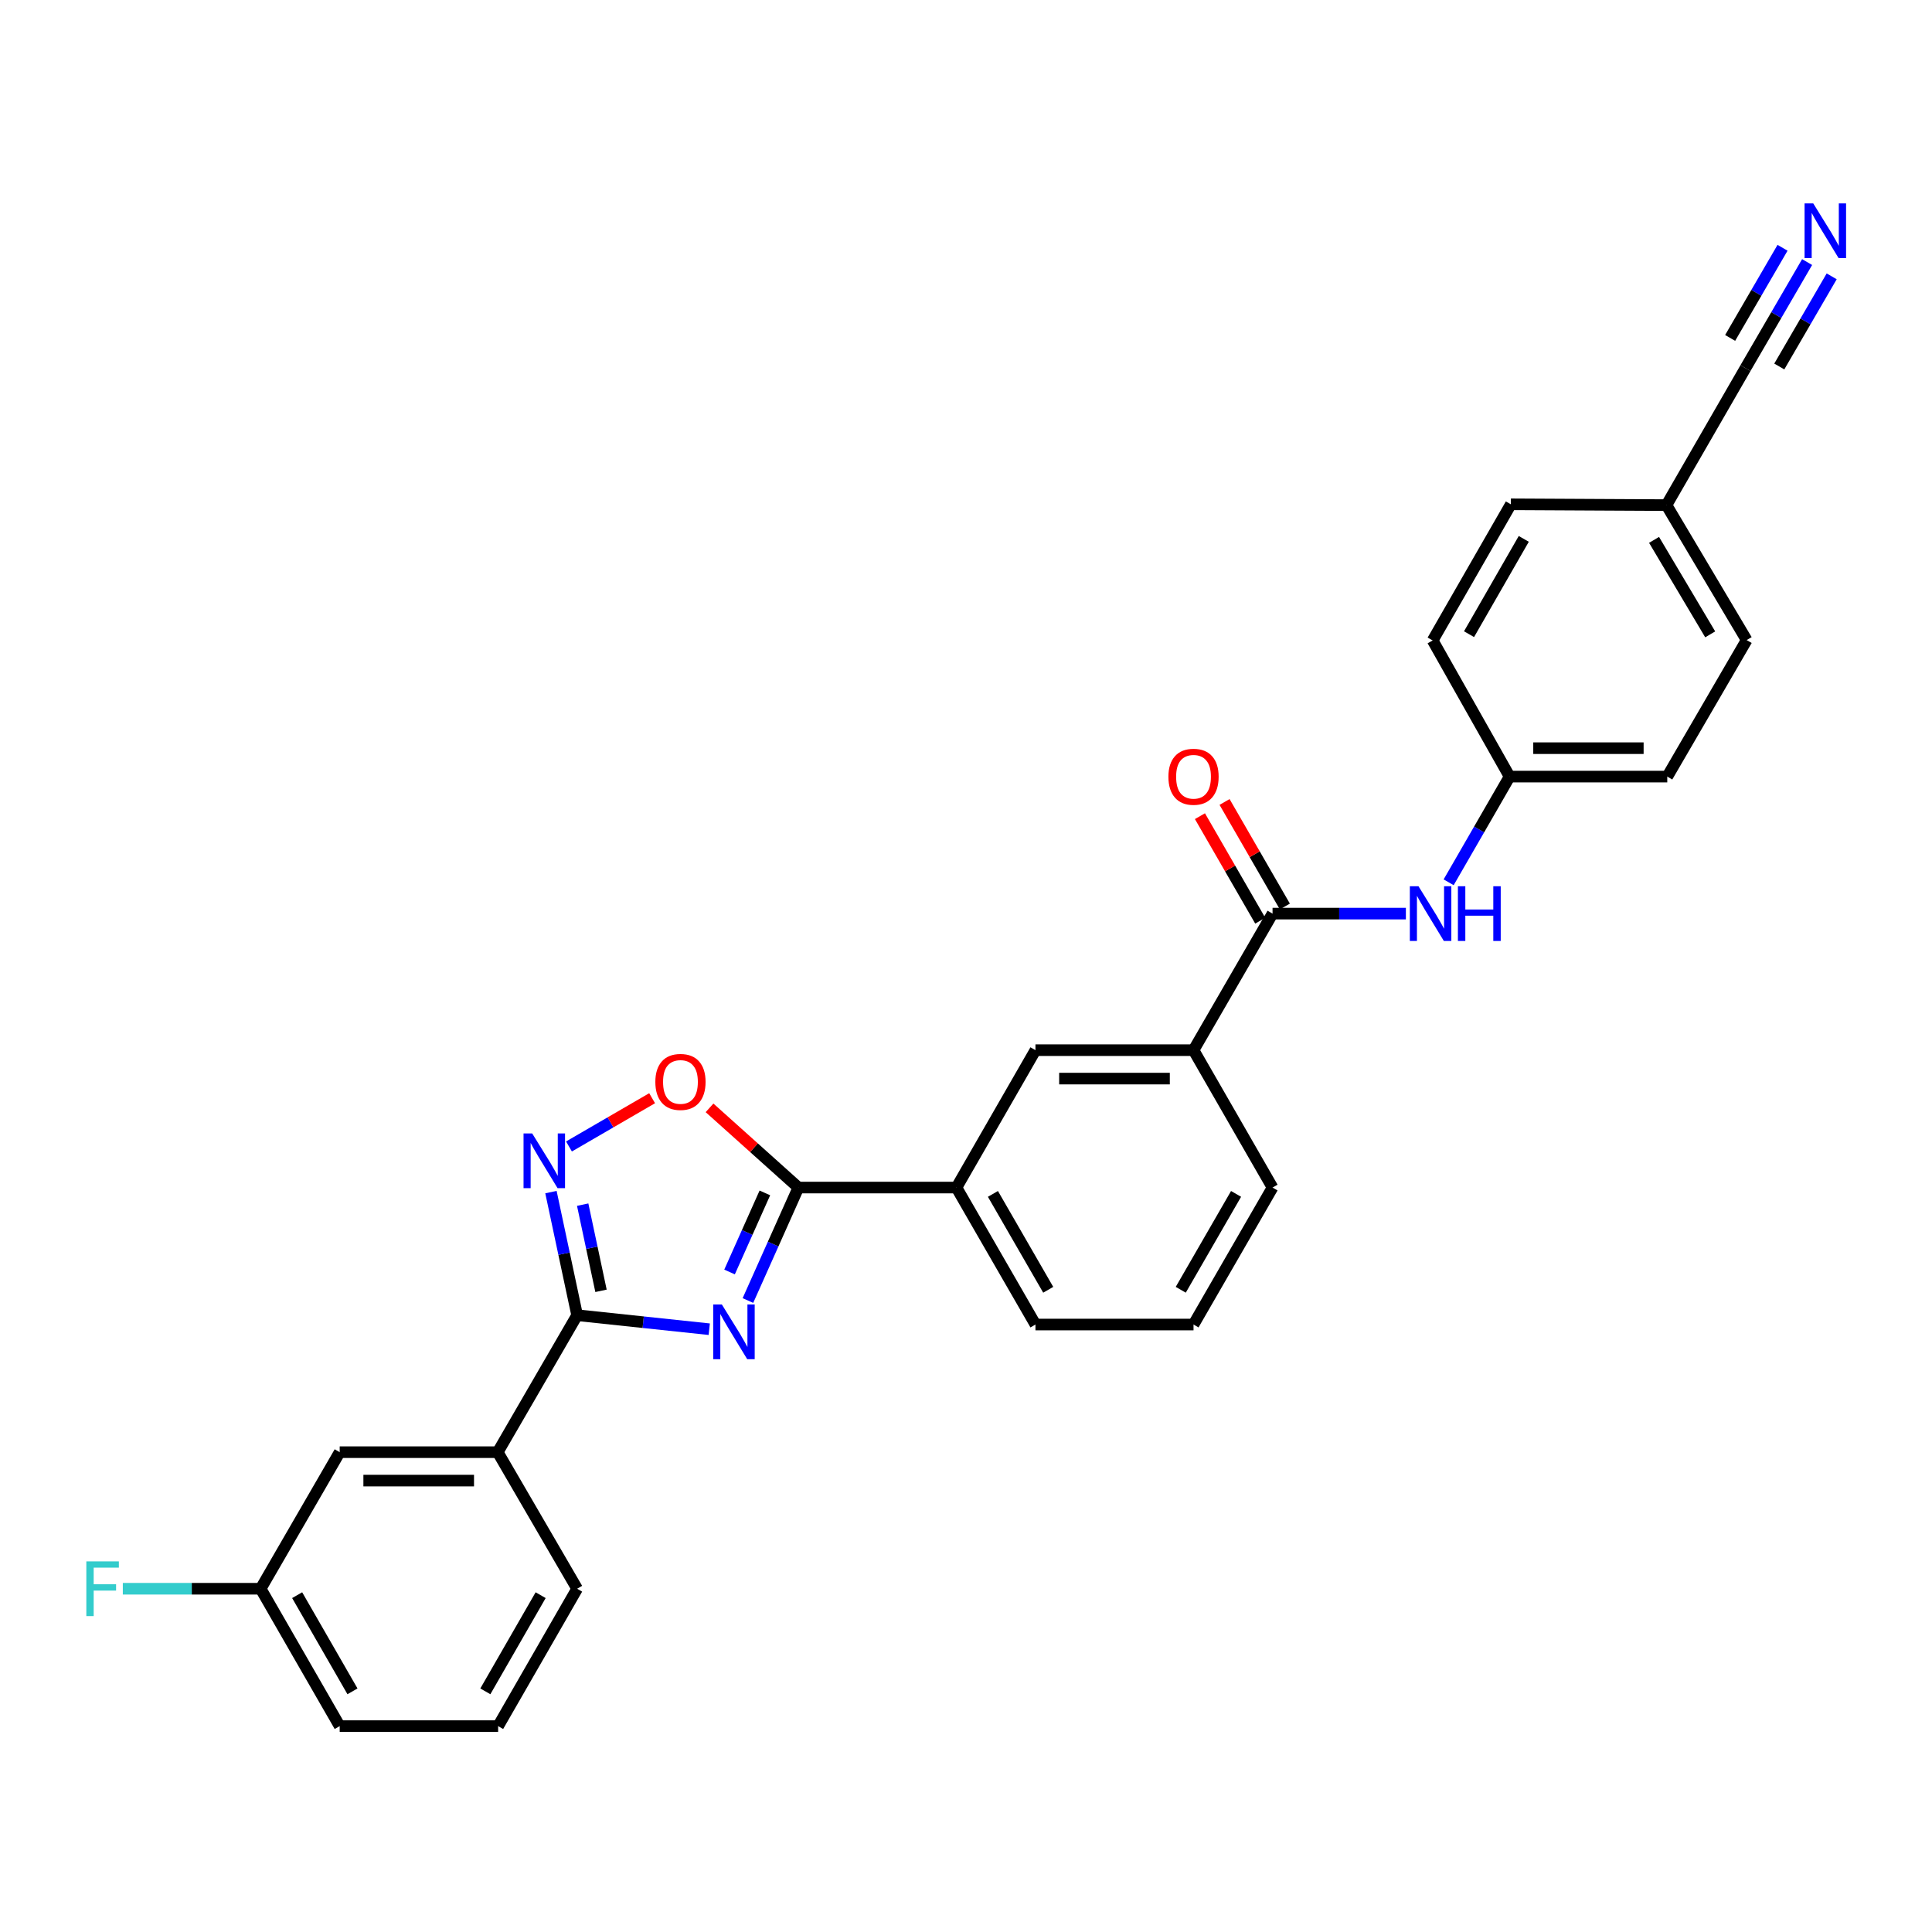 <?xml version='1.0' encoding='iso-8859-1'?>
<svg version='1.1' baseProfile='full'
              xmlns='http://www.w3.org/2000/svg'
                      xmlns:rdkit='http://www.rdkit.org/xml'
                      xmlns:xlink='http://www.w3.org/1999/xlink'
                  xml:space='preserve'
width='1000px' height='1000px' viewBox='0 0 1000 1000'>
<!-- END OF HEADER -->
<rect style='opacity:1.0;fill:#FFFFFF;stroke:none' width='1000' height='1000' x='0' y='0'> </rect>
<path class='bond-0' d='M 367.108,687.997 L 332.916,684.371' style='fill:none;fill-rule:evenodd;stroke:#0000FF;stroke-width:6px;stroke-linecap:butt;stroke-linejoin:miter;stroke-opacity:1' />
<path class='bond-0' d='M 332.916,684.371 L 298.724,680.745' style='fill:none;fill-rule:evenodd;stroke:#000000;stroke-width:6px;stroke-linecap:butt;stroke-linejoin:miter;stroke-opacity:1' />
<path class='bond-1' d='M 387.127,673.147 L 400.186,643.912' style='fill:none;fill-rule:evenodd;stroke:#0000FF;stroke-width:6px;stroke-linecap:butt;stroke-linejoin:miter;stroke-opacity:1' />
<path class='bond-1' d='M 400.186,643.912 L 413.245,614.678' style='fill:none;fill-rule:evenodd;stroke:#000000;stroke-width:6px;stroke-linecap:butt;stroke-linejoin:miter;stroke-opacity:1' />
<path class='bond-1' d='M 377.612,658.376 L 386.753,637.912' style='fill:none;fill-rule:evenodd;stroke:#0000FF;stroke-width:6px;stroke-linecap:butt;stroke-linejoin:miter;stroke-opacity:1' />
<path class='bond-1' d='M 386.753,637.912 L 395.894,617.447' style='fill:none;fill-rule:evenodd;stroke:#000000;stroke-width:6px;stroke-linecap:butt;stroke-linejoin:miter;stroke-opacity:1' />
<path class='bond-2' d='M 298.724,680.745 L 291.947,648.886' style='fill:none;fill-rule:evenodd;stroke:#000000;stroke-width:6px;stroke-linecap:butt;stroke-linejoin:miter;stroke-opacity:1' />
<path class='bond-2' d='M 291.947,648.886 L 285.17,617.026' style='fill:none;fill-rule:evenodd;stroke:#0000FF;stroke-width:6px;stroke-linecap:butt;stroke-linejoin:miter;stroke-opacity:1' />
<path class='bond-2' d='M 311.082,668.126 L 306.338,645.824' style='fill:none;fill-rule:evenodd;stroke:#000000;stroke-width:6px;stroke-linecap:butt;stroke-linejoin:miter;stroke-opacity:1' />
<path class='bond-2' d='M 306.338,645.824 L 301.594,623.523' style='fill:none;fill-rule:evenodd;stroke:#0000FF;stroke-width:6px;stroke-linecap:butt;stroke-linejoin:miter;stroke-opacity:1' />
<path class='bond-8' d='M 298.724,680.745 L 257.619,751.643' style='fill:none;fill-rule:evenodd;stroke:#000000;stroke-width:6px;stroke-linecap:butt;stroke-linejoin:miter;stroke-opacity:1' />
<path class='bond-3' d='M 413.245,614.678 L 390.25,594.05' style='fill:none;fill-rule:evenodd;stroke:#000000;stroke-width:6px;stroke-linecap:butt;stroke-linejoin:miter;stroke-opacity:1' />
<path class='bond-3' d='M 390.25,594.05 L 367.254,573.423' style='fill:none;fill-rule:evenodd;stroke:#FF0000;stroke-width:6px;stroke-linecap:butt;stroke-linejoin:miter;stroke-opacity:1' />
<path class='bond-6' d='M 413.245,614.678 L 495.055,614.678' style='fill:none;fill-rule:evenodd;stroke:#000000;stroke-width:6px;stroke-linecap:butt;stroke-linejoin:miter;stroke-opacity:1' />
<path class='bond-28' d='M 294.5,593.409 L 316.018,580.921' style='fill:none;fill-rule:evenodd;stroke:#0000FF;stroke-width:6px;stroke-linecap:butt;stroke-linejoin:miter;stroke-opacity:1' />
<path class='bond-28' d='M 316.018,580.921 L 337.537,568.434' style='fill:none;fill-rule:evenodd;stroke:#FF0000;stroke-width:6px;stroke-linecap:butt;stroke-linejoin:miter;stroke-opacity:1' />
<path class='bond-4' d='M 658.667,472.881 L 617.766,543.567' style='fill:none;fill-rule:evenodd;stroke:#000000;stroke-width:6px;stroke-linecap:butt;stroke-linejoin:miter;stroke-opacity:1' />
<path class='bond-5' d='M 658.667,472.881 L 693.175,472.881' style='fill:none;fill-rule:evenodd;stroke:#000000;stroke-width:6px;stroke-linecap:butt;stroke-linejoin:miter;stroke-opacity:1' />
<path class='bond-5' d='M 693.175,472.881 L 727.684,472.881' style='fill:none;fill-rule:evenodd;stroke:#0000FF;stroke-width:6px;stroke-linecap:butt;stroke-linejoin:miter;stroke-opacity:1' />
<path class='bond-12' d='M 665.039,469.206 L 649.436,442.152' style='fill:none;fill-rule:evenodd;stroke:#000000;stroke-width:6px;stroke-linecap:butt;stroke-linejoin:miter;stroke-opacity:1' />
<path class='bond-12' d='M 649.436,442.152 L 633.832,415.098' style='fill:none;fill-rule:evenodd;stroke:#FF0000;stroke-width:6px;stroke-linecap:butt;stroke-linejoin:miter;stroke-opacity:1' />
<path class='bond-12' d='M 652.295,476.557 L 636.691,449.503' style='fill:none;fill-rule:evenodd;stroke:#000000;stroke-width:6px;stroke-linecap:butt;stroke-linejoin:miter;stroke-opacity:1' />
<path class='bond-12' d='M 636.691,449.503 L 621.087,422.449' style='fill:none;fill-rule:evenodd;stroke:#FF0000;stroke-width:6px;stroke-linecap:butt;stroke-linejoin:miter;stroke-opacity:1' />
<path class='bond-14' d='M 749.816,456.675 L 765.593,429.321' style='fill:none;fill-rule:evenodd;stroke:#0000FF;stroke-width:6px;stroke-linecap:butt;stroke-linejoin:miter;stroke-opacity:1' />
<path class='bond-14' d='M 765.593,429.321 L 781.37,401.967' style='fill:none;fill-rule:evenodd;stroke:#000000;stroke-width:6px;stroke-linecap:butt;stroke-linejoin:miter;stroke-opacity:1' />
<path class='bond-10' d='M 495.055,614.678 L 535.948,543.567' style='fill:none;fill-rule:evenodd;stroke:#000000;stroke-width:6px;stroke-linecap:butt;stroke-linejoin:miter;stroke-opacity:1' />
<path class='bond-22' d='M 495.055,614.678 L 535.948,685.576' style='fill:none;fill-rule:evenodd;stroke:#000000;stroke-width:6px;stroke-linecap:butt;stroke-linejoin:miter;stroke-opacity:1' />
<path class='bond-22' d='M 513.934,617.961 L 542.559,667.59' style='fill:none;fill-rule:evenodd;stroke:#000000;stroke-width:6px;stroke-linecap:butt;stroke-linejoin:miter;stroke-opacity:1' />
<path class='bond-7' d='M 935.359,135.645 L 919.405,163.092' style='fill:none;fill-rule:evenodd;stroke:#0000FF;stroke-width:6px;stroke-linecap:butt;stroke-linejoin:miter;stroke-opacity:1' />
<path class='bond-7' d='M 919.405,163.092 L 903.451,190.539' style='fill:none;fill-rule:evenodd;stroke:#000000;stroke-width:6px;stroke-linecap:butt;stroke-linejoin:miter;stroke-opacity:1' />
<path class='bond-7' d='M 922.64,128.251 L 909.079,151.581' style='fill:none;fill-rule:evenodd;stroke:#0000FF;stroke-width:6px;stroke-linecap:butt;stroke-linejoin:miter;stroke-opacity:1' />
<path class='bond-7' d='M 909.079,151.581 L 895.518,174.911' style='fill:none;fill-rule:evenodd;stroke:#000000;stroke-width:6px;stroke-linecap:butt;stroke-linejoin:miter;stroke-opacity:1' />
<path class='bond-7' d='M 948.079,143.038 L 934.518,166.368' style='fill:none;fill-rule:evenodd;stroke:#0000FF;stroke-width:6px;stroke-linecap:butt;stroke-linejoin:miter;stroke-opacity:1' />
<path class='bond-7' d='M 934.518,166.368 L 920.957,189.699' style='fill:none;fill-rule:evenodd;stroke:#000000;stroke-width:6px;stroke-linecap:butt;stroke-linejoin:miter;stroke-opacity:1' />
<path class='bond-13' d='M 257.619,751.643 L 175.825,751.643' style='fill:none;fill-rule:evenodd;stroke:#000000;stroke-width:6px;stroke-linecap:butt;stroke-linejoin:miter;stroke-opacity:1' />
<path class='bond-13' d='M 245.35,766.356 L 188.094,766.356' style='fill:none;fill-rule:evenodd;stroke:#000000;stroke-width:6px;stroke-linecap:butt;stroke-linejoin:miter;stroke-opacity:1' />
<path class='bond-24' d='M 257.619,751.643 L 298.724,822.329' style='fill:none;fill-rule:evenodd;stroke:#000000;stroke-width:6px;stroke-linecap:butt;stroke-linejoin:miter;stroke-opacity:1' />
<path class='bond-9' d='M 617.766,543.567 L 535.948,543.567' style='fill:none;fill-rule:evenodd;stroke:#000000;stroke-width:6px;stroke-linecap:butt;stroke-linejoin:miter;stroke-opacity:1' />
<path class='bond-9' d='M 605.493,558.279 L 548.221,558.279' style='fill:none;fill-rule:evenodd;stroke:#000000;stroke-width:6px;stroke-linecap:butt;stroke-linejoin:miter;stroke-opacity:1' />
<path class='bond-29' d='M 617.766,543.567 L 658.667,614.678' style='fill:none;fill-rule:evenodd;stroke:#000000;stroke-width:6px;stroke-linecap:butt;stroke-linejoin:miter;stroke-opacity:1' />
<path class='bond-11' d='M 903.451,190.539 L 862.558,261.445' style='fill:none;fill-rule:evenodd;stroke:#000000;stroke-width:6px;stroke-linecap:butt;stroke-linejoin:miter;stroke-opacity:1' />
<path class='bond-16' d='M 175.825,751.643 L 134.916,822.329' style='fill:none;fill-rule:evenodd;stroke:#000000;stroke-width:6px;stroke-linecap:butt;stroke-linejoin:miter;stroke-opacity:1' />
<path class='bond-18' d='M 781.37,401.967 L 741.54,331.494' style='fill:none;fill-rule:evenodd;stroke:#000000;stroke-width:6px;stroke-linecap:butt;stroke-linejoin:miter;stroke-opacity:1' />
<path class='bond-19' d='M 781.37,401.967 L 862.975,401.967' style='fill:none;fill-rule:evenodd;stroke:#000000;stroke-width:6px;stroke-linecap:butt;stroke-linejoin:miter;stroke-opacity:1' />
<path class='bond-19' d='M 793.611,387.254 L 850.734,387.254' style='fill:none;fill-rule:evenodd;stroke:#000000;stroke-width:6px;stroke-linecap:butt;stroke-linejoin:miter;stroke-opacity:1' />
<path class='bond-15' d='M 862.558,261.445 L 904.072,331.306' style='fill:none;fill-rule:evenodd;stroke:#000000;stroke-width:6px;stroke-linecap:butt;stroke-linejoin:miter;stroke-opacity:1' />
<path class='bond-15' d='M 856.138,279.44 L 885.197,328.343' style='fill:none;fill-rule:evenodd;stroke:#000000;stroke-width:6px;stroke-linecap:butt;stroke-linejoin:miter;stroke-opacity:1' />
<path class='bond-31' d='M 862.558,261.445 L 782.015,261.029' style='fill:none;fill-rule:evenodd;stroke:#000000;stroke-width:6px;stroke-linecap:butt;stroke-linejoin:miter;stroke-opacity:1' />
<path class='bond-17' d='M 134.916,822.329 L 99.244,822.329' style='fill:none;fill-rule:evenodd;stroke:#000000;stroke-width:6px;stroke-linecap:butt;stroke-linejoin:miter;stroke-opacity:1' />
<path class='bond-17' d='M 99.244,822.329 L 63.572,822.329' style='fill:none;fill-rule:evenodd;stroke:#33CCCC;stroke-width:6px;stroke-linecap:butt;stroke-linejoin:miter;stroke-opacity:1' />
<path class='bond-30' d='M 134.916,822.329 L 175.825,893.44' style='fill:none;fill-rule:evenodd;stroke:#000000;stroke-width:6px;stroke-linecap:butt;stroke-linejoin:miter;stroke-opacity:1' />
<path class='bond-30' d='M 153.806,825.659 L 182.442,875.437' style='fill:none;fill-rule:evenodd;stroke:#000000;stroke-width:6px;stroke-linecap:butt;stroke-linejoin:miter;stroke-opacity:1' />
<path class='bond-20' d='M 741.54,331.494 L 782.015,261.029' style='fill:none;fill-rule:evenodd;stroke:#000000;stroke-width:6px;stroke-linecap:butt;stroke-linejoin:miter;stroke-opacity:1' />
<path class='bond-20' d='M 760.369,328.252 L 788.702,278.926' style='fill:none;fill-rule:evenodd;stroke:#000000;stroke-width:6px;stroke-linecap:butt;stroke-linejoin:miter;stroke-opacity:1' />
<path class='bond-21' d='M 862.975,401.967 L 904.072,331.306' style='fill:none;fill-rule:evenodd;stroke:#000000;stroke-width:6px;stroke-linecap:butt;stroke-linejoin:miter;stroke-opacity:1' />
<path class='bond-25' d='M 535.948,685.576 L 617.766,685.576' style='fill:none;fill-rule:evenodd;stroke:#000000;stroke-width:6px;stroke-linecap:butt;stroke-linejoin:miter;stroke-opacity:1' />
<path class='bond-23' d='M 658.667,614.678 L 617.766,685.576' style='fill:none;fill-rule:evenodd;stroke:#000000;stroke-width:6px;stroke-linecap:butt;stroke-linejoin:miter;stroke-opacity:1' />
<path class='bond-23' d='M 639.788,617.96 L 611.157,667.589' style='fill:none;fill-rule:evenodd;stroke:#000000;stroke-width:6px;stroke-linecap:butt;stroke-linejoin:miter;stroke-opacity:1' />
<path class='bond-26' d='M 298.724,822.329 L 257.832,893.44' style='fill:none;fill-rule:evenodd;stroke:#000000;stroke-width:6px;stroke-linecap:butt;stroke-linejoin:miter;stroke-opacity:1' />
<path class='bond-26' d='M 279.836,825.661 L 251.211,875.439' style='fill:none;fill-rule:evenodd;stroke:#000000;stroke-width:6px;stroke-linecap:butt;stroke-linejoin:miter;stroke-opacity:1' />
<path class='bond-27' d='M 257.832,893.44 L 175.825,893.44' style='fill:none;fill-rule:evenodd;stroke:#000000;stroke-width:6px;stroke-linecap:butt;stroke-linejoin:miter;stroke-opacity:1' />
<path  class='atom-0' d='M 373.629 675.192
L 382.909 690.192
Q 383.829 691.672, 385.309 694.352
Q 386.789 697.032, 386.869 697.192
L 386.869 675.192
L 390.629 675.192
L 390.629 703.512
L 386.749 703.512
L 376.789 687.112
Q 375.629 685.192, 374.389 682.992
Q 373.189 680.792, 372.829 680.112
L 372.829 703.512
L 369.149 703.512
L 369.149 675.192
L 373.629 675.192
' fill='#0000FF'/>
<path  class='atom-3' d='M 275.463 586.663
L 284.743 601.663
Q 285.663 603.143, 287.143 605.823
Q 288.623 608.503, 288.703 608.663
L 288.703 586.663
L 292.463 586.663
L 292.463 614.983
L 288.583 614.983
L 278.623 598.583
Q 277.463 596.663, 276.223 594.463
Q 275.023 592.263, 274.663 591.583
L 274.663 614.983
L 270.983 614.983
L 270.983 586.663
L 275.463 586.663
' fill='#0000FF'/>
<path  class='atom-4' d='M 339.204 560.002
Q 339.204 553.202, 342.564 549.402
Q 345.924 545.602, 352.204 545.602
Q 358.484 545.602, 361.844 549.402
Q 365.204 553.202, 365.204 560.002
Q 365.204 566.882, 361.804 570.802
Q 358.404 574.682, 352.204 574.682
Q 345.964 574.682, 342.564 570.802
Q 339.204 566.922, 339.204 560.002
M 352.204 571.482
Q 356.524 571.482, 358.844 568.602
Q 361.204 565.682, 361.204 560.002
Q 361.204 554.442, 358.844 551.642
Q 356.524 548.802, 352.204 548.802
Q 347.884 548.802, 345.524 551.602
Q 343.204 554.402, 343.204 560.002
Q 343.204 565.722, 345.524 568.602
Q 347.884 571.482, 352.204 571.482
' fill='#FF0000'/>
<path  class='atom-6' d='M 734.209 458.721
L 743.489 473.721
Q 744.409 475.201, 745.889 477.881
Q 747.369 480.561, 747.449 480.721
L 747.449 458.721
L 751.209 458.721
L 751.209 487.041
L 747.329 487.041
L 737.369 470.641
Q 736.209 468.721, 734.969 466.521
Q 733.769 464.321, 733.409 463.641
L 733.409 487.041
L 729.729 487.041
L 729.729 458.721
L 734.209 458.721
' fill='#0000FF'/>
<path  class='atom-6' d='M 754.609 458.721
L 758.449 458.721
L 758.449 470.761
L 772.929 470.761
L 772.929 458.721
L 776.769 458.721
L 776.769 487.041
L 772.929 487.041
L 772.929 473.961
L 758.449 473.961
L 758.449 487.041
L 754.609 487.041
L 754.609 458.721
' fill='#0000FF'/>
<path  class='atom-8' d='M 938.525 105.268
L 947.805 120.268
Q 948.725 121.748, 950.205 124.428
Q 951.685 127.108, 951.765 127.268
L 951.765 105.268
L 955.525 105.268
L 955.525 133.588
L 951.645 133.588
L 941.685 117.188
Q 940.525 115.268, 939.285 113.068
Q 938.085 110.868, 937.725 110.188
L 937.725 133.588
L 934.045 133.588
L 934.045 105.268
L 938.525 105.268
' fill='#0000FF'/>
<path  class='atom-13' d='M 604.766 402.047
Q 604.766 395.247, 608.126 391.447
Q 611.486 387.647, 617.766 387.647
Q 624.046 387.647, 627.406 391.447
Q 630.766 395.247, 630.766 402.047
Q 630.766 408.927, 627.366 412.847
Q 623.966 416.727, 617.766 416.727
Q 611.526 416.727, 608.126 412.847
Q 604.766 408.967, 604.766 402.047
M 617.766 413.527
Q 622.086 413.527, 624.406 410.647
Q 626.766 407.727, 626.766 402.047
Q 626.766 396.487, 624.406 393.687
Q 622.086 390.847, 617.766 390.847
Q 613.446 390.847, 611.086 393.647
Q 608.766 396.447, 608.766 402.047
Q 608.766 407.767, 611.086 410.647
Q 613.446 413.527, 617.766 413.527
' fill='#FF0000'/>
<path  class='atom-18' d='M 44.686 808.169
L 61.526 808.169
L 61.526 811.409
L 48.486 811.409
L 48.486 820.009
L 60.086 820.009
L 60.086 823.289
L 48.486 823.289
L 48.486 836.489
L 44.686 836.489
L 44.686 808.169
' fill='#33CCCC'/>
</svg>
